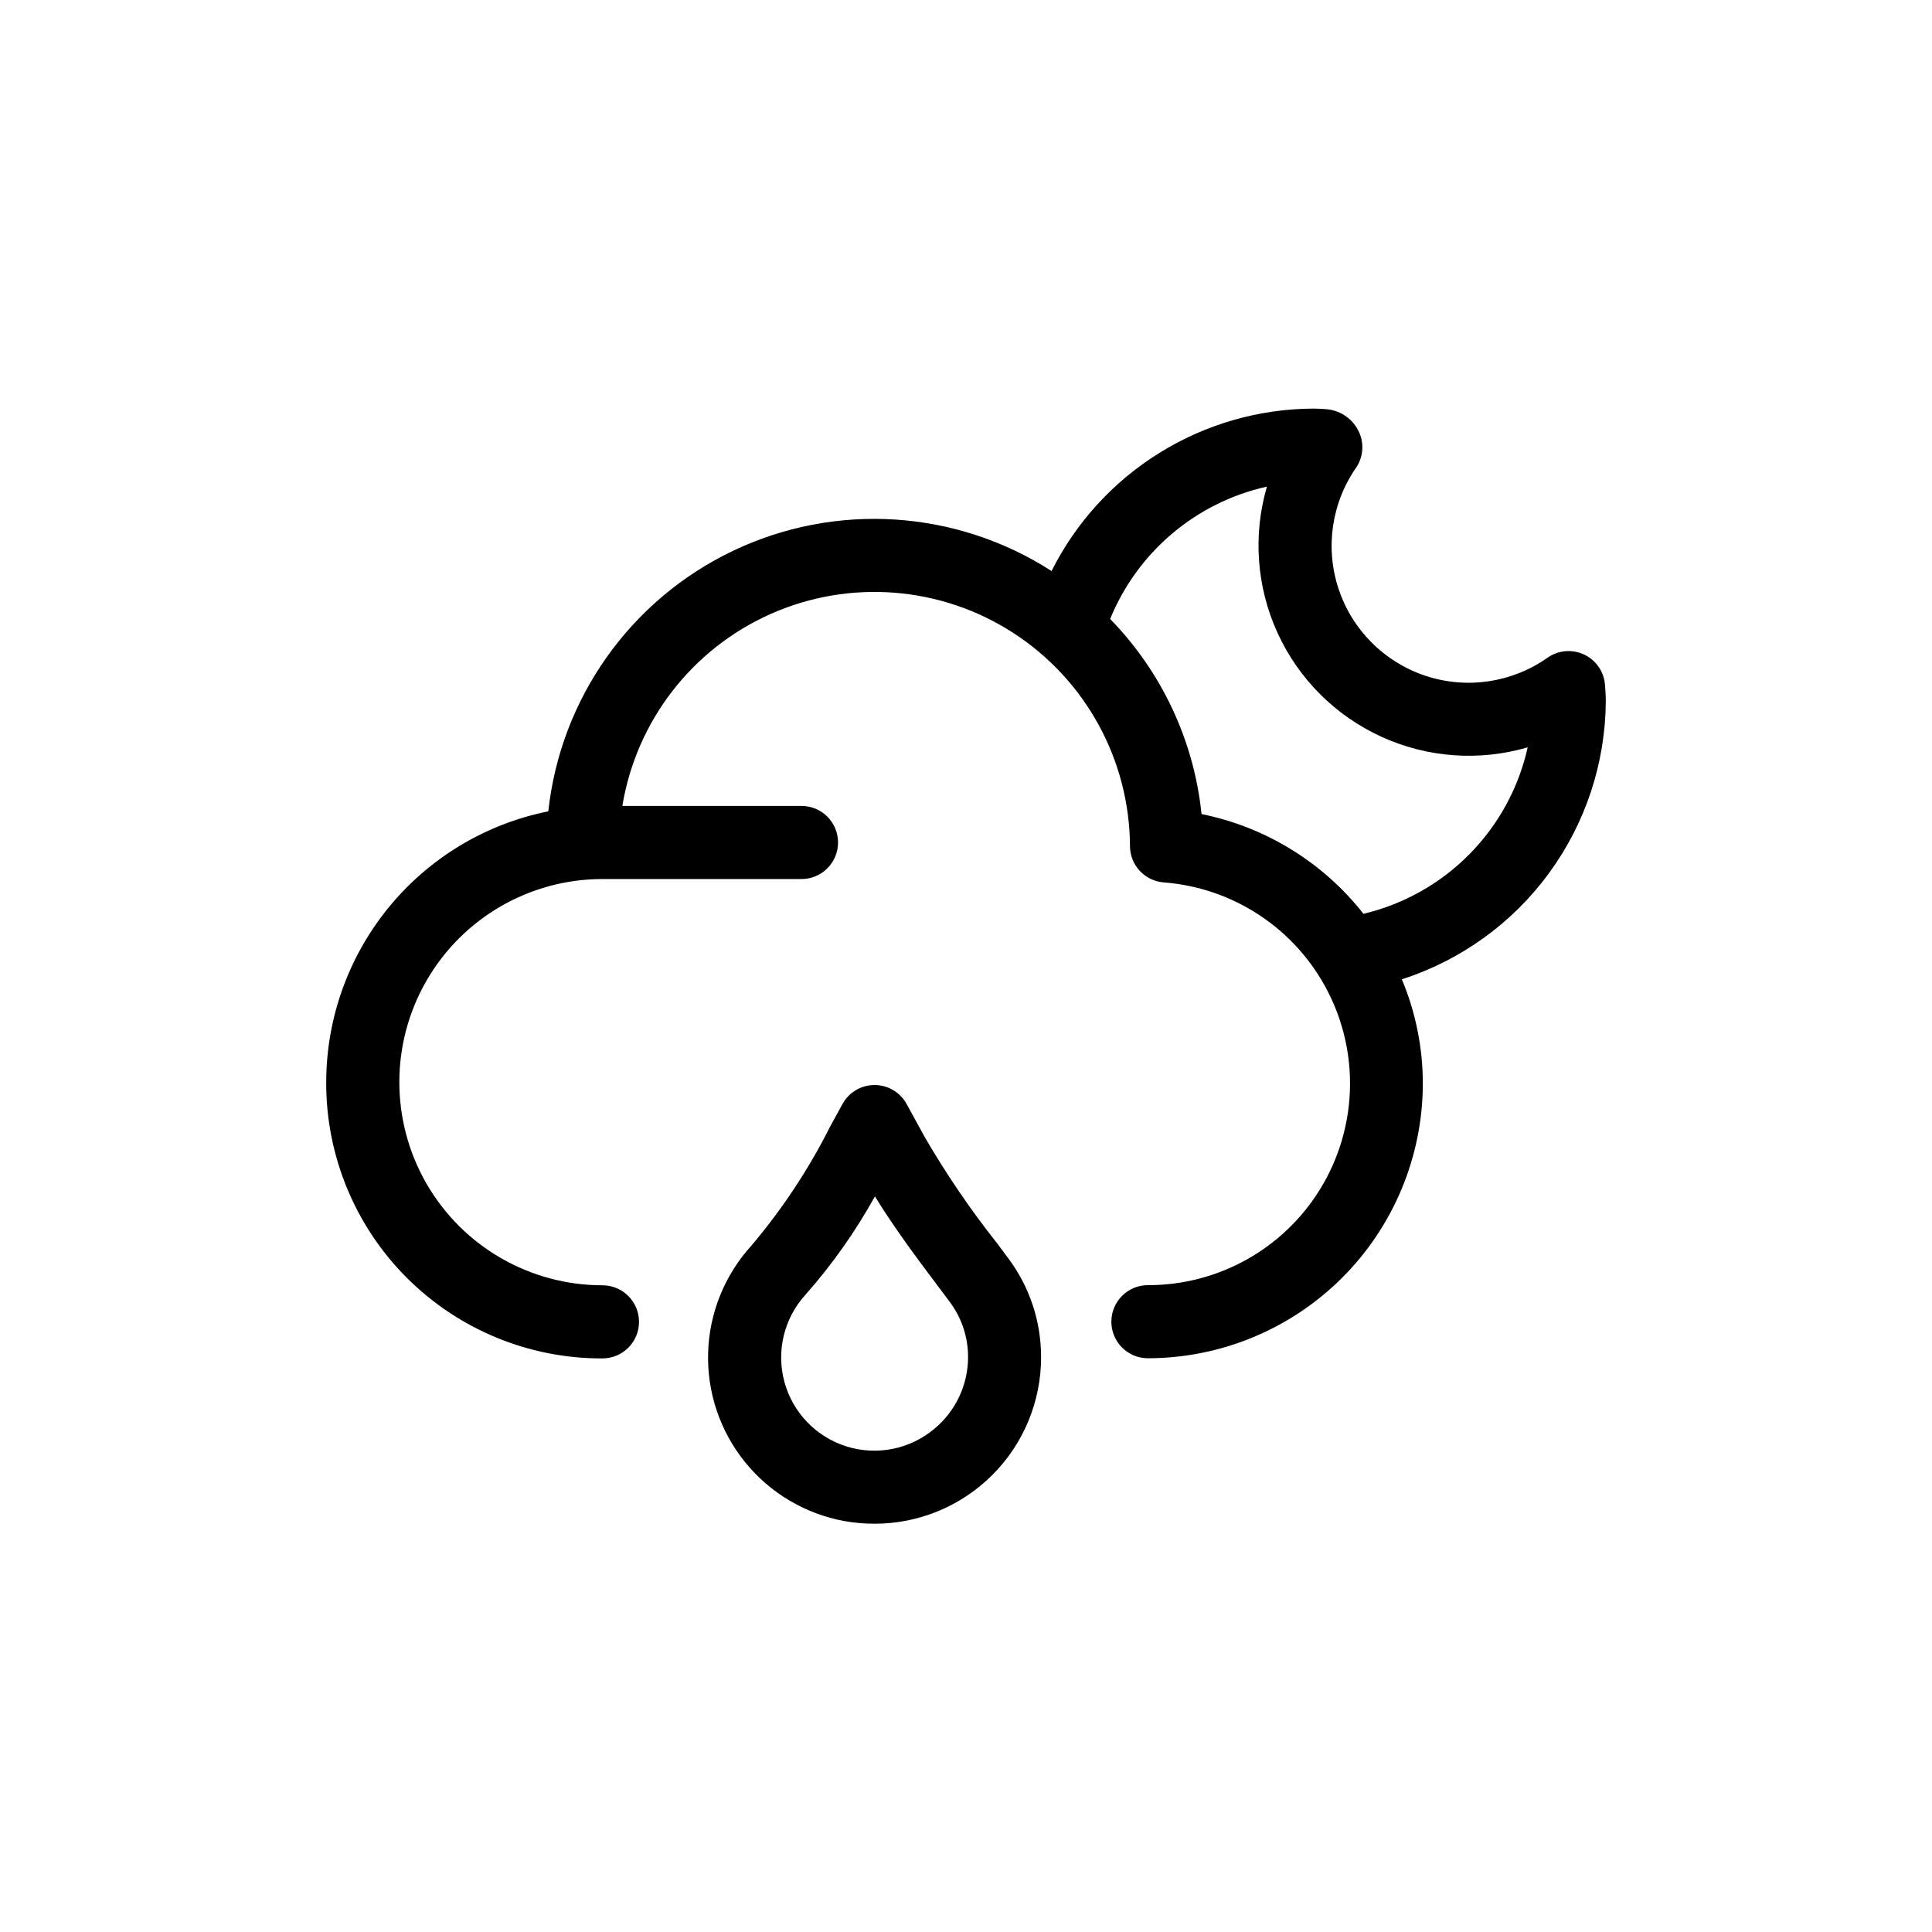 <?xml version="1.0" encoding="UTF-8"?>
<!-- Uploaded to: ICON Repo, www.iconrepo.com, Generator: ICON Repo Mixer Tools -->
<svg fill="#000000" width="800px" height="800px" version="1.1" viewBox="144 144 512 512" xmlns="http://www.w3.org/2000/svg">
 <g>
  <path d="m408.26 473.51c-7.047-8.898-13.449-18.289-19.152-28.098l-4.844-8.836c-1.703-3.106-4.961-5.035-8.5-5.035s-6.793 1.93-8.496 5.035l-3.273 5.977c-5.688 11.305-12.691 21.898-20.871 31.555-7.082 7.777-11.152 17.836-11.465 28.352s3.148 20.797 9.758 28.98c6.609 8.188 15.934 13.734 26.277 15.645 2.641 0.473 5.312 0.715 7.996 0.715 11.719 0.031 22.969-4.609 31.262-12.887 8.297-8.281 12.953-19.523 12.945-31.242 0.02-9.465-3.043-18.676-8.719-26.246zm-16.617 49.113 0.004-0.004c-6.449 5.445-15.23 7.223-23.289 4.707-8.059-2.512-14.273-8.965-16.48-17.109-2.211-8.148-0.105-16.855 5.578-23.098 7.066-7.988 13.238-16.73 18.406-26.062 5.231 8.508 11.16 16.402 16.938 24.094l2.906 3.875v0.004c3.164 4.227 4.863 9.371 4.844 14.648-0.016 7.32-3.277 14.258-8.902 18.941z"/>
  <path d="m569.55 329.75c0-1.027-0.059-2.035-0.125-3.051l-0.066-0.969h-0.004c-0.18-3.523-2.266-6.672-5.438-8.215-3.176-1.543-6.938-1.238-9.82 0.793-9.398 6.625-21.375 8.402-32.293 4.801-10.914-3.606-19.477-12.168-23.082-23.086-3.606-10.914-1.824-22.891 4.801-32.289 1.887-2.969 2.016-6.731 0.336-9.824-1.727-3.215-5.004-5.297-8.652-5.492-1.047-0.066-2.102-0.137-3.168-0.137-14.41 0.07-28.52 4.129-40.762 11.727-12.246 7.598-22.148 18.438-28.605 31.32-25.32-16.297-57.27-18.316-84.441-5.344-27.168 12.973-45.684 39.094-48.926 69.027-16.586 3.332-31.508 12.301-42.234 25.383-10.73 13.082-16.602 29.473-16.625 46.391v0.359c0.023 19.312 7.707 37.832 21.367 51.488s32.18 21.34 51.492 21.359h0.352c5.348 0 9.688-4.336 9.688-9.688 0-5.352-4.34-9.691-9.688-9.691-19.234 0-37.004-10.258-46.621-26.914-9.613-16.652-9.613-37.176 0-53.828 9.617-16.656 27.387-26.918 46.621-26.918h52.742c5.352 0 9.691-4.336 9.691-9.688 0-5.352-4.34-9.688-9.691-9.688h-47.473c3.711-22.535 18.531-41.684 39.418-50.922 20.891-9.238 45.027-7.328 64.199 5.086 19.168 12.414 30.793 33.652 30.91 56.492 0.023 5.043 3.914 9.223 8.941 9.613 18.57 1.414 35.062 12.398 43.531 28.984 8.469 16.586 7.691 36.387-2.051 52.258-9.738 15.871-27.043 25.527-45.664 25.488-5.352 0-9.691 4.336-9.691 9.688 0 5.352 4.34 9.688 9.691 9.688 19.312-0.02 37.832-7.703 51.492-21.359 13.656-13.656 21.34-32.172 21.363-51.488-0.016-9.469-1.906-18.84-5.559-27.574 15.633-5.031 29.277-14.875 38.984-28.125 9.703-13.25 14.977-29.23 15.059-45.656zm-64.215 56.418h-0.004c-10.707-13.629-25.918-23-42.91-26.43-2.012-19.473-10.547-37.691-24.223-51.699 7.262-17.797 22.785-30.906 41.547-35.082-3.746 12.848-2.746 26.617 2.824 38.785 5.566 12.172 15.328 21.93 27.5 27.496 12.168 5.566 25.938 6.566 38.785 2.816-2.383 10.699-7.731 20.508-15.426 28.309-7.695 7.801-17.434 13.277-28.098 15.805z"/>
 </g>
</svg>
